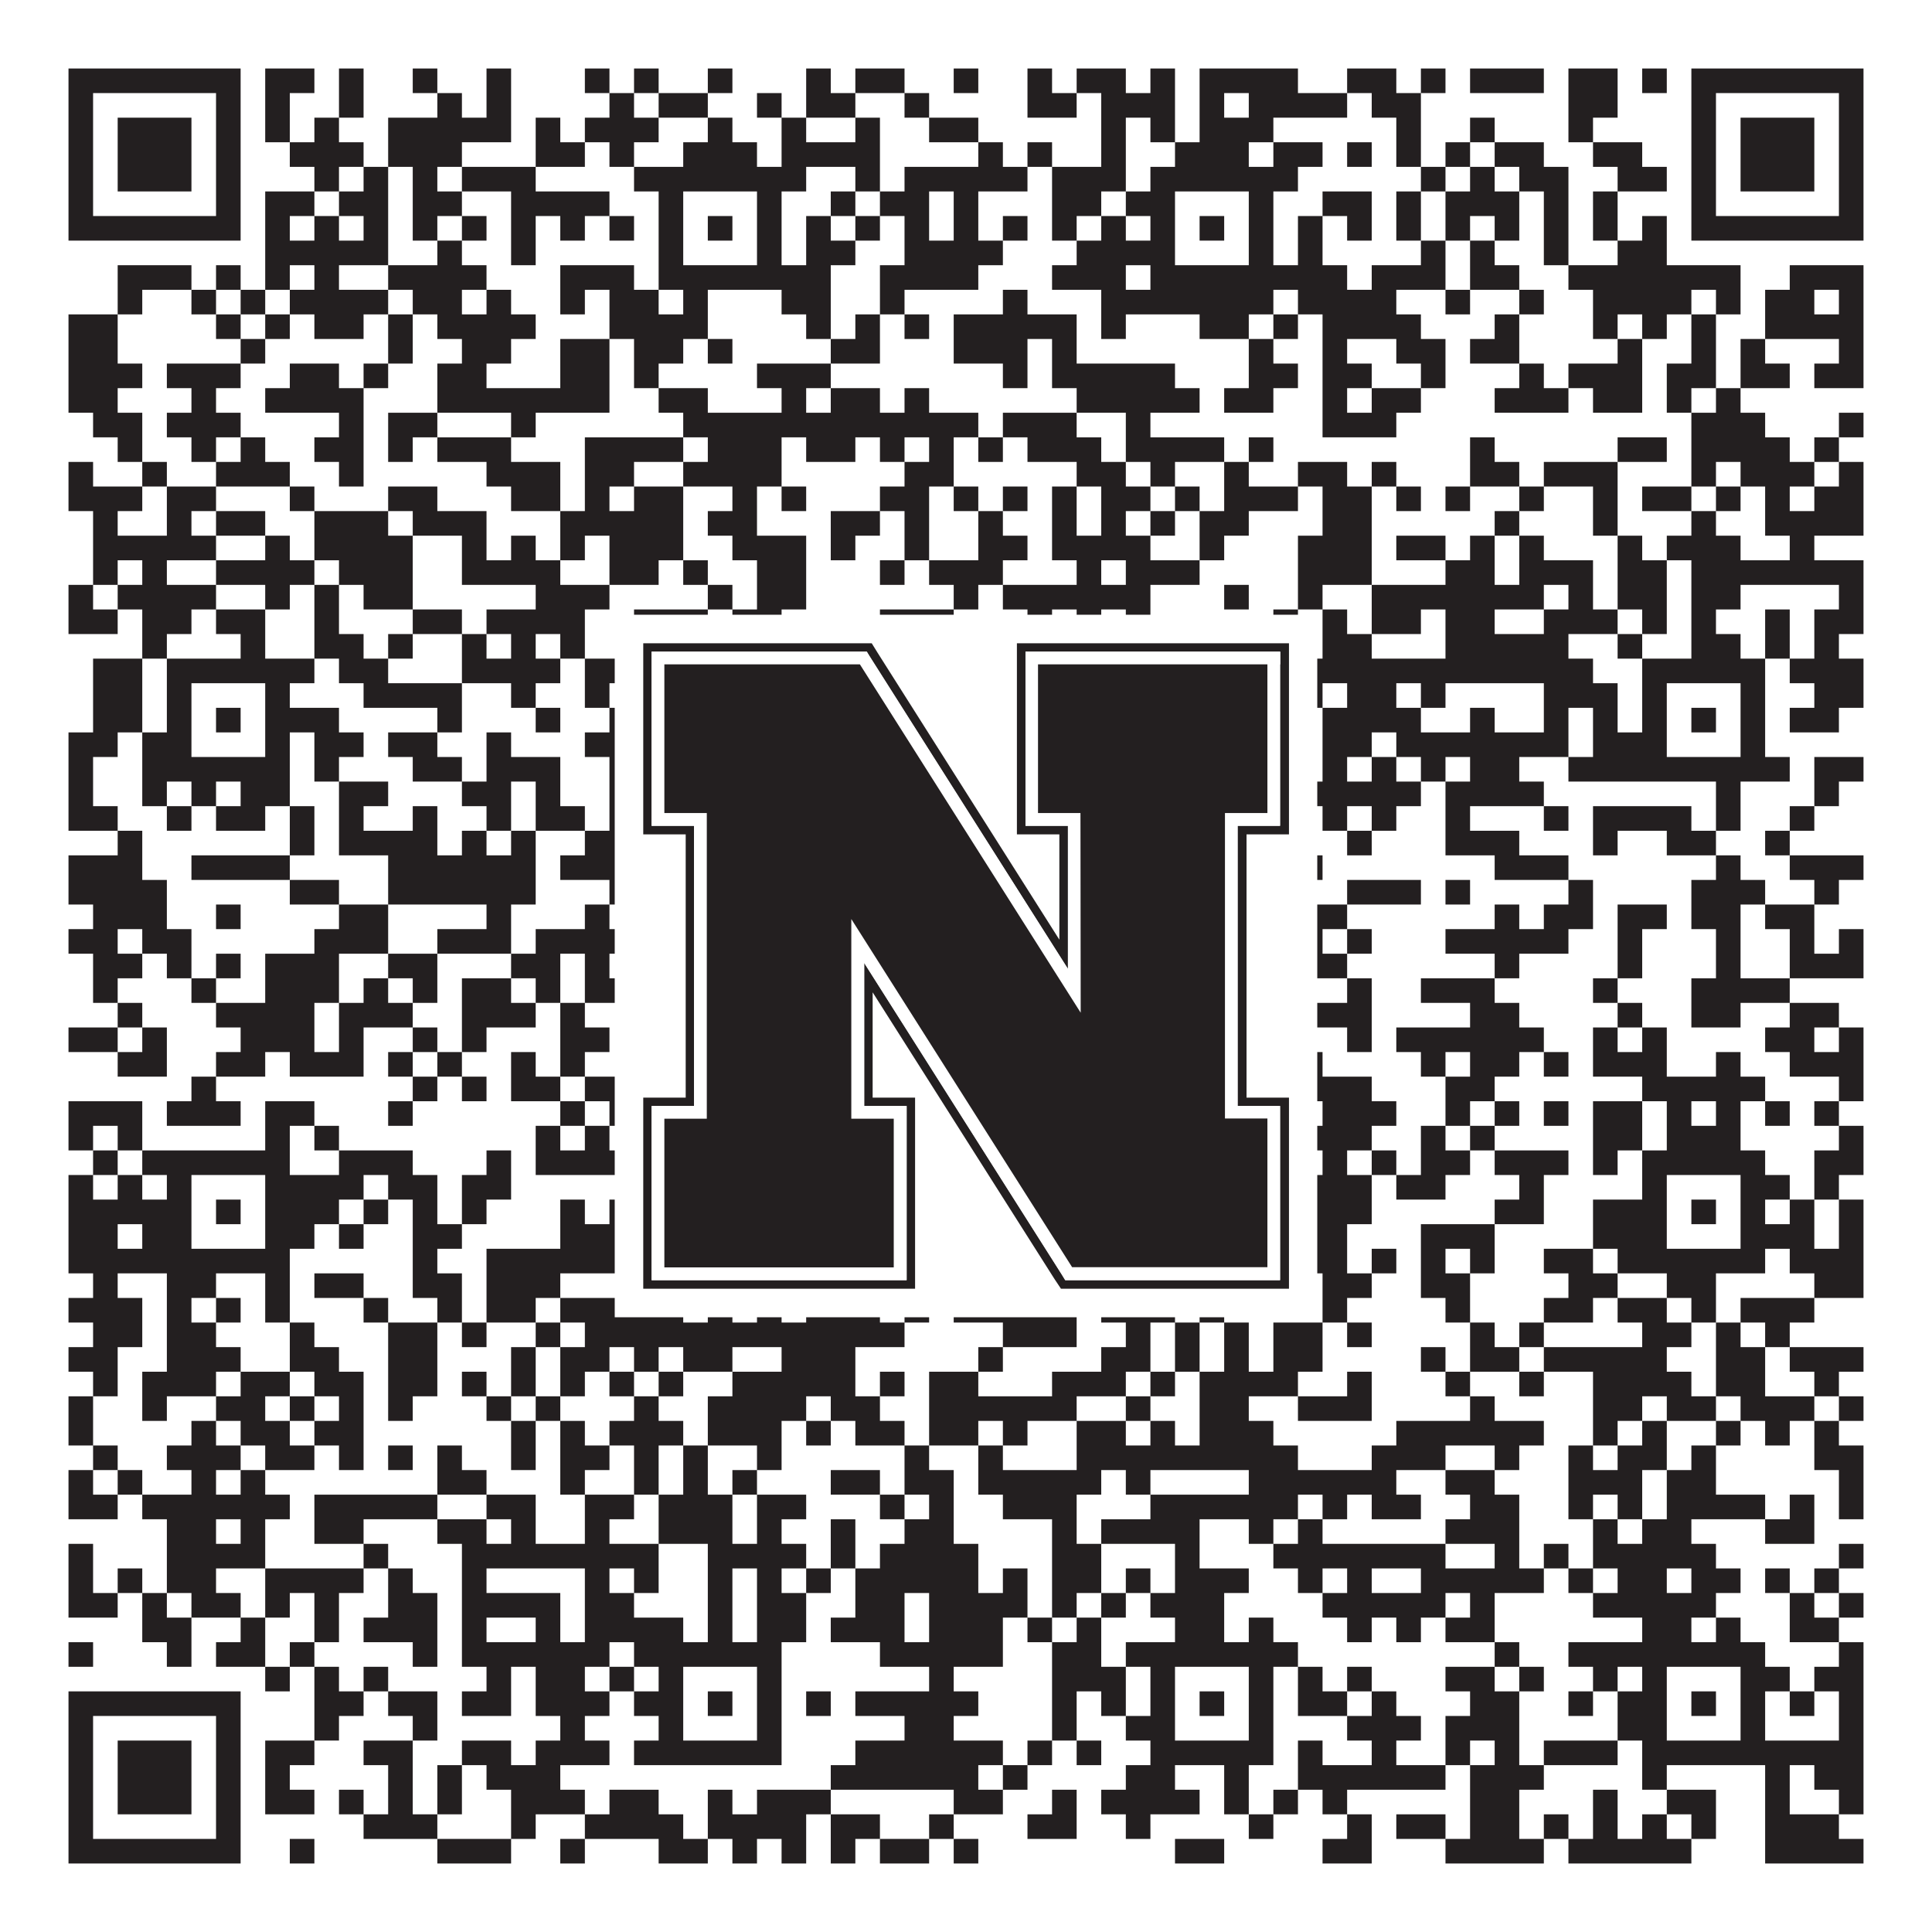 <?xml version="1.0"?>
<svg xmlns="http://www.w3.org/2000/svg" xmlns:xlink="http://www.w3.org/1999/xlink" version="1.1" width="1100px" height="1100px" viewBox="0 0 1100 1100"><rect x="0" y="0" width="1100" height="1100" fill="#ffffff" fill-opacity="1"/><path fill="#231f20" fill-opacity="1" d="M39,39L137,39L137,53L39,53ZM151,39L179,39L179,53L151,53ZM193,39L207,39L207,53L193,53ZM235,39L249,39L249,53L235,53ZM277,39L291,39L291,53L277,53ZM333,39L347,39L347,53L333,53ZM361,39L375,39L375,53L361,53ZM403,39L417,39L417,53L403,53ZM459,39L473,39L473,53L459,53ZM487,39L515,39L515,53L487,53ZM543,39L557,39L557,53L543,53ZM585,39L599,39L599,53L585,53ZM613,39L641,39L641,53L613,53ZM655,39L669,39L669,53L655,53ZM683,39L739,39L739,53L683,53ZM767,39L795,39L795,53L767,53ZM809,39L823,39L823,53L809,53ZM837,39L879,39L879,53L837,53ZM893,39L921,39L921,53L893,53ZM935,39L949,39L949,53L935,53ZM963,39L1061,39L1061,53L963,53ZM39,53L53,53L53,67L39,67ZM123,53L137,53L137,67L123,67ZM151,53L165,53L165,67L151,67ZM193,53L207,53L207,67L193,67ZM249,53L263,53L263,67L249,67ZM277,53L291,53L291,67L277,67ZM347,53L361,53L361,67L347,67ZM375,53L403,53L403,67L375,67ZM431,53L445,53L445,67L431,67ZM459,53L487,53L487,67L459,67ZM515,53L529,53L529,67L515,67ZM585,53L613,53L613,67L585,67ZM627,53L669,53L669,67L627,67ZM683,53L697,53L697,67L683,67ZM711,53L767,53L767,67L711,67ZM781,53L809,53L809,67L781,67ZM893,53L921,53L921,67L893,67ZM963,53L977,53L977,67L963,67ZM1047,53L1061,53L1061,67L1047,67ZM39,67L53,67L53,81L39,81ZM67,67L109,67L109,81L67,81ZM123,67L137,67L137,81L123,81ZM151,67L165,67L165,81L151,81ZM179,67L193,67L193,81L179,81ZM221,67L291,67L291,81L221,81ZM305,67L319,67L319,81L305,81ZM333,67L375,67L375,81L333,81ZM403,67L417,67L417,81L403,81ZM445,67L459,67L459,81L445,81ZM487,67L501,67L501,81L487,81ZM529,67L557,67L557,81L529,81ZM627,67L641,67L641,81L627,81ZM655,67L669,67L669,81L655,81ZM683,67L725,67L725,81L683,81ZM795,67L809,67L809,81L795,81ZM837,67L851,67L851,81L837,81ZM893,67L907,67L907,81L893,81ZM963,67L977,67L977,81L963,81ZM991,67L1033,67L1033,81L991,81ZM1047,67L1061,67L1061,81L1047,81ZM39,81L53,81L53,95L39,95ZM67,81L109,81L109,95L67,95ZM123,81L137,81L137,95L123,95ZM165,81L207,81L207,95L165,95ZM221,81L263,81L263,95L221,95ZM305,81L333,81L333,95L305,95ZM347,81L361,81L361,95L347,95ZM389,81L431,81L431,95L389,95ZM445,81L501,81L501,95L445,95ZM557,81L571,81L571,95L557,95ZM585,81L599,81L599,95L585,95ZM627,81L641,81L641,95L627,95ZM669,81L711,81L711,95L669,95ZM725,81L753,81L753,95L725,95ZM767,81L781,81L781,95L767,95ZM795,81L809,81L809,95L795,95ZM823,81L837,81L837,95L823,95ZM851,81L879,81L879,95L851,95ZM907,81L935,81L935,95L907,95ZM963,81L977,81L977,95L963,95ZM991,81L1033,81L1033,95L991,95ZM1047,81L1061,81L1061,95L1047,95ZM39,95L53,95L53,109L39,109ZM67,95L109,95L109,109L67,109ZM123,95L137,95L137,109L123,109ZM179,95L193,95L193,109L179,109ZM207,95L221,95L221,109L207,109ZM235,95L249,95L249,109L235,109ZM263,95L305,95L305,109L263,109ZM361,95L459,95L459,109L361,109ZM487,95L501,95L501,109L487,109ZM515,95L585,95L585,109L515,109ZM599,95L641,95L641,109L599,109ZM655,95L739,95L739,109L655,109ZM809,95L823,95L823,109L809,109ZM837,95L851,95L851,109L837,109ZM865,95L893,95L893,109L865,109ZM921,95L949,95L949,109L921,109ZM963,95L977,95L977,109L963,109ZM991,95L1033,95L1033,109L991,109ZM1047,95L1061,95L1061,109L1047,109ZM39,109L53,109L53,123L39,123ZM123,109L137,109L137,123L123,123ZM151,109L179,109L179,123L151,123ZM193,109L221,109L221,123L193,123ZM235,109L263,109L263,123L235,123ZM291,109L347,109L347,123L291,123ZM375,109L389,109L389,123L375,123ZM431,109L445,109L445,123L431,123ZM473,109L487,109L487,123L473,123ZM501,109L529,109L529,123L501,123ZM543,109L557,109L557,123L543,123ZM599,109L627,109L627,123L599,123ZM641,109L669,109L669,123L641,123ZM711,109L725,109L725,123L711,123ZM753,109L781,109L781,123L753,123ZM795,109L809,109L809,123L795,123ZM823,109L865,109L865,123L823,123ZM879,109L893,109L893,123L879,123ZM907,109L921,109L921,123L907,123ZM963,109L977,109L977,123L963,123ZM1047,109L1061,109L1061,123L1047,123ZM39,123L137,123L137,137L39,137ZM151,123L165,123L165,137L151,137ZM179,123L193,123L193,137L179,137ZM207,123L221,123L221,137L207,137ZM235,123L249,123L249,137L235,137ZM263,123L277,123L277,137L263,137ZM291,123L305,123L305,137L291,137ZM319,123L333,123L333,137L319,137ZM347,123L361,123L361,137L347,137ZM375,123L389,123L389,137L375,137ZM403,123L417,123L417,137L403,137ZM431,123L445,123L445,137L431,137ZM459,123L473,123L473,137L459,137ZM487,123L501,123L501,137L487,137ZM515,123L529,123L529,137L515,137ZM543,123L557,123L557,137L543,137ZM571,123L585,123L585,137L571,137ZM599,123L613,123L613,137L599,137ZM627,123L641,123L641,137L627,137ZM655,123L669,123L669,137L655,137ZM683,123L697,123L697,137L683,137ZM711,123L725,123L725,137L711,137ZM739,123L753,123L753,137L739,137ZM767,123L781,123L781,137L767,137ZM795,123L809,123L809,137L795,137ZM823,123L837,123L837,137L823,137ZM851,123L865,123L865,137L851,137ZM879,123L893,123L893,137L879,137ZM907,123L921,123L921,137L907,137ZM935,123L949,123L949,137L935,137ZM963,123L1061,123L1061,137L963,137ZM151,137L221,137L221,151L151,151ZM249,137L263,137L263,151L249,151ZM291,137L305,137L305,151L291,151ZM375,137L389,137L389,151L375,151ZM431,137L445,137L445,151L431,151ZM459,137L487,137L487,151L459,151ZM515,137L571,137L571,151L515,151ZM613,137L669,137L669,151L613,151ZM711,137L725,137L725,151L711,151ZM739,137L753,137L753,151L739,151ZM809,137L823,137L823,151L809,151ZM837,137L851,137L851,151L837,151ZM879,137L893,137L893,151L879,151ZM921,137L949,137L949,151L921,151ZM67,151L109,151L109,165L67,165ZM123,151L137,151L137,165L123,165ZM151,151L165,151L165,165L151,165ZM179,151L193,151L193,165L179,165ZM221,151L277,151L277,165L221,165ZM319,151L361,151L361,165L319,165ZM375,151L473,151L473,165L375,165ZM501,151L557,151L557,165L501,165ZM599,151L641,151L641,165L599,165ZM655,151L767,151L767,165L655,165ZM781,151L823,151L823,165L781,165ZM837,151L865,151L865,165L837,165ZM893,151L991,151L991,165L893,165ZM1019,151L1061,151L1061,165L1019,165ZM67,165L81,165L81,179L67,179ZM109,165L123,165L123,179L109,179ZM137,165L151,165L151,179L137,179ZM165,165L221,165L221,179L165,179ZM235,165L263,165L263,179L235,179ZM277,165L291,165L291,179L277,179ZM319,165L333,165L333,179L319,179ZM347,165L375,165L375,179L347,179ZM389,165L403,165L403,179L389,179ZM445,165L473,165L473,179L445,179ZM501,165L515,165L515,179L501,179ZM571,165L585,165L585,179L571,179ZM627,165L725,165L725,179L627,179ZM739,165L795,165L795,179L739,179ZM823,165L837,165L837,179L823,179ZM865,165L879,165L879,179L865,179ZM907,165L963,165L963,179L907,179ZM977,165L991,165L991,179L977,179ZM1005,165L1033,165L1033,179L1005,179ZM1047,165L1061,165L1061,179L1047,179ZM39,179L67,179L67,193L39,193ZM123,179L137,179L137,193L123,193ZM151,179L165,179L165,193L151,193ZM179,179L207,179L207,193L179,193ZM221,179L235,179L235,193L221,193ZM249,179L305,179L305,193L249,193ZM347,179L403,179L403,193L347,193ZM459,179L473,179L473,193L459,193ZM487,179L501,179L501,193L487,193ZM515,179L529,179L529,193L515,193ZM543,179L613,179L613,193L543,193ZM627,179L641,179L641,193L627,193ZM683,179L711,179L711,193L683,193ZM725,179L739,179L739,193L725,193ZM753,179L809,179L809,193L753,193ZM851,179L865,179L865,193L851,193ZM907,179L921,179L921,193L907,193ZM935,179L949,179L949,193L935,193ZM963,179L977,179L977,193L963,193ZM1005,179L1061,179L1061,193L1005,193ZM39,193L67,193L67,207L39,207ZM137,193L151,193L151,207L137,207ZM221,193L235,193L235,207L221,207ZM263,193L291,193L291,207L263,207ZM319,193L347,193L347,207L319,207ZM361,193L389,193L389,207L361,207ZM403,193L417,193L417,207L403,207ZM473,193L501,193L501,207L473,207ZM543,193L585,193L585,207L543,207ZM599,193L613,193L613,207L599,207ZM711,193L725,193L725,207L711,207ZM753,193L767,193L767,207L753,207ZM795,193L823,193L823,207L795,207ZM837,193L865,193L865,207L837,207ZM921,193L935,193L935,207L921,207ZM963,193L977,193L977,207L963,207ZM991,193L1005,193L1005,207L991,207ZM1047,193L1061,193L1061,207L1047,207ZM39,207L81,207L81,221L39,221ZM95,207L137,207L137,221L95,221ZM165,207L193,207L193,221L165,221ZM207,207L221,207L221,221L207,221ZM249,207L277,207L277,221L249,221ZM319,207L347,207L347,221L319,221ZM361,207L375,207L375,221L361,221ZM431,207L473,207L473,221L431,221ZM571,207L585,207L585,221L571,221ZM599,207L669,207L669,221L599,221ZM711,207L739,207L739,221L711,221ZM753,207L781,207L781,221L753,221ZM809,207L823,207L823,221L809,221ZM865,207L879,207L879,221L865,221ZM893,207L935,207L935,221L893,221ZM949,207L977,207L977,221L949,221ZM991,207L1019,207L1019,221L991,221ZM1033,207L1061,207L1061,221L1033,221ZM39,221L67,221L67,235L39,235ZM109,221L123,221L123,235L109,235ZM151,221L207,221L207,235L151,235ZM249,221L347,221L347,235L249,235ZM375,221L403,221L403,235L375,235ZM445,221L459,221L459,235L445,235ZM473,221L501,221L501,235L473,235ZM515,221L529,221L529,235L515,235ZM613,221L683,221L683,235L613,235ZM697,221L725,221L725,235L697,235ZM753,221L767,221L767,235L753,235ZM781,221L809,221L809,235L781,235ZM851,221L893,221L893,235L851,235ZM907,221L935,221L935,235L907,235ZM949,221L963,221L963,235L949,235ZM977,221L991,221L991,235L977,235ZM53,235L81,235L81,249L53,249ZM95,235L137,235L137,249L95,249ZM193,235L207,235L207,249L193,249ZM221,235L249,235L249,249L221,249ZM291,235L305,235L305,249L291,249ZM389,235L557,235L557,249L389,249ZM571,235L613,235L613,249L571,249ZM641,235L655,235L655,249L641,249ZM753,235L795,235L795,249L753,249ZM963,235L1005,235L1005,249L963,249ZM1047,235L1061,235L1061,249L1047,249ZM67,249L81,249L81,263L67,263ZM109,249L123,249L123,263L109,263ZM137,249L151,249L151,263L137,263ZM179,249L207,249L207,263L179,263ZM221,249L235,249L235,263L221,263ZM249,249L291,249L291,263L249,263ZM333,249L389,249L389,263L333,263ZM403,249L445,249L445,263L403,263ZM459,249L487,249L487,263L459,263ZM501,249L515,249L515,263L501,263ZM529,249L543,249L543,263L529,263ZM557,249L571,249L571,263L557,263ZM585,249L627,249L627,263L585,263ZM641,249L697,249L697,263L641,263ZM711,249L725,249L725,263L711,263ZM837,249L851,249L851,263L837,263ZM921,249L949,249L949,263L921,263ZM963,249L1019,249L1019,263L963,263ZM1033,249L1047,249L1047,263L1033,263ZM39,263L53,263L53,277L39,277ZM81,263L95,263L95,277L81,277ZM123,263L165,263L165,277L123,277ZM193,263L207,263L207,277L193,277ZM277,263L319,263L319,277L277,277ZM333,263L361,263L361,277L333,277ZM389,263L445,263L445,277L389,277ZM515,263L543,263L543,277L515,277ZM613,263L641,263L641,277L613,277ZM655,263L669,263L669,277L655,277ZM697,263L711,263L711,277L697,277ZM739,263L767,263L767,277L739,277ZM781,263L795,263L795,277L781,277ZM837,263L865,263L865,277L837,277ZM879,263L921,263L921,277L879,277ZM963,263L977,263L977,277L963,277ZM991,263L1033,263L1033,277L991,277ZM1047,263L1061,263L1061,277L1047,277ZM39,277L81,277L81,291L39,291ZM95,277L123,277L123,291L95,291ZM165,277L179,277L179,291L165,291ZM221,277L249,277L249,291L221,291ZM291,277L319,277L319,291L291,291ZM333,277L347,277L347,291L333,291ZM361,277L389,277L389,291L361,291ZM417,277L431,277L431,291L417,291ZM445,277L459,277L459,291L445,291ZM501,277L529,277L529,291L501,291ZM543,277L557,277L557,291L543,291ZM571,277L585,277L585,291L571,291ZM599,277L613,277L613,291L599,291ZM627,277L655,277L655,291L627,291ZM669,277L683,277L683,291L669,291ZM697,277L739,277L739,291L697,291ZM753,277L781,277L781,291L753,291ZM795,277L809,277L809,291L795,291ZM823,277L837,277L837,291L823,291ZM865,277L879,277L879,291L865,291ZM907,277L921,277L921,291L907,291ZM935,277L963,277L963,291L935,291ZM977,277L991,277L991,291L977,291ZM1005,277L1019,277L1019,291L1005,291ZM1033,277L1061,277L1061,291L1033,291ZM53,291L67,291L67,305L53,305ZM95,291L109,291L109,305L95,305ZM123,291L151,291L151,305L123,305ZM179,291L221,291L221,305L179,305ZM235,291L277,291L277,305L235,305ZM319,291L389,291L389,305L319,305ZM403,291L431,291L431,305L403,305ZM473,291L501,291L501,305L473,305ZM515,291L529,291L529,305L515,305ZM557,291L571,291L571,305L557,305ZM599,291L613,291L613,305L599,305ZM627,291L641,291L641,305L627,305ZM655,291L669,291L669,305L655,305ZM683,291L711,291L711,305L683,305ZM753,291L781,291L781,305L753,305ZM851,291L865,291L865,305L851,305ZM907,291L921,291L921,305L907,305ZM963,291L977,291L977,305L963,305ZM1005,291L1061,291L1061,305L1005,305ZM53,305L123,305L123,319L53,319ZM151,305L165,305L165,319L151,319ZM179,305L235,305L235,319L179,319ZM263,305L277,305L277,319L263,319ZM291,305L305,305L305,319L291,319ZM319,305L333,305L333,319L319,319ZM347,305L389,305L389,319L347,319ZM417,305L459,305L459,319L417,319ZM473,305L487,305L487,319L473,319ZM515,305L529,305L529,319L515,319ZM557,305L585,305L585,319L557,319ZM599,305L655,305L655,319L599,319ZM683,305L697,305L697,319L683,319ZM739,305L781,305L781,319L739,319ZM795,305L823,305L823,319L795,319ZM837,305L851,305L851,319L837,319ZM865,305L879,305L879,319L865,319ZM921,305L935,305L935,319L921,319ZM949,305L991,305L991,319L949,319ZM1019,305L1033,305L1033,319L1019,319ZM53,319L67,319L67,333L53,333ZM81,319L95,319L95,333L81,333ZM123,319L179,319L179,333L123,333ZM193,319L235,319L235,333L193,333ZM263,319L319,319L319,333L263,333ZM347,319L375,319L375,333L347,333ZM389,319L403,319L403,333L389,333ZM431,319L459,319L459,333L431,333ZM501,319L515,319L515,333L501,333ZM529,319L571,319L571,333L529,333ZM613,319L627,319L627,333L613,333ZM641,319L683,319L683,333L641,333ZM739,319L781,319L781,333L739,333ZM823,319L851,319L851,333L823,333ZM865,319L907,319L907,333L865,333ZM921,319L949,319L949,333L921,333ZM963,319L1061,319L1061,333L963,333ZM39,333L53,333L53,347L39,347ZM67,333L123,333L123,347L67,347ZM151,333L165,333L165,347L151,347ZM179,333L193,333L193,347L179,347ZM207,333L235,333L235,347L207,347ZM305,333L347,333L347,347L305,347ZM403,333L417,333L417,347L403,347ZM431,333L459,333L459,347L431,347ZM543,333L557,333L557,347L543,347ZM571,333L655,333L655,347L571,347ZM697,333L711,333L711,347L697,347ZM739,333L753,333L753,347L739,347ZM781,333L879,333L879,347L781,347ZM893,333L907,333L907,347L893,347ZM921,333L949,333L949,347L921,347ZM963,333L991,333L991,347L963,347ZM1047,333L1061,333L1061,347L1047,347ZM39,347L67,347L67,361L39,361ZM81,347L109,347L109,361L81,361ZM123,347L151,347L151,361L123,361ZM179,347L193,347L193,361L179,361ZM235,347L263,347L263,361L235,361ZM277,347L333,347L333,361L277,361ZM361,347L403,347L403,361L361,361ZM417,347L445,347L445,361L417,361ZM501,347L543,347L543,361L501,361ZM585,347L599,347L599,361L585,361ZM613,347L627,347L627,361L613,361ZM641,347L655,347L655,361L641,361ZM725,347L739,347L739,361L725,361ZM753,347L767,347L767,361L753,361ZM781,347L809,347L809,361L781,361ZM823,347L851,347L851,361L823,361ZM879,347L921,347L921,361L879,361ZM935,347L949,347L949,361L935,361ZM963,347L977,347L977,361L963,361ZM1005,347L1019,347L1019,361L1005,361ZM1033,347L1061,347L1061,361L1033,361ZM81,361L95,361L95,375L81,375ZM137,361L151,361L151,375L137,375ZM179,361L207,361L207,375L179,375ZM221,361L235,361L235,375L221,375ZM263,361L277,361L277,375L263,375ZM291,361L305,361L305,375L291,375ZM319,361L333,361L333,375L319,375ZM361,361L445,361L445,375L361,375ZM501,361L543,361L543,375L501,375ZM557,361L571,361L571,375L557,375ZM655,361L683,361L683,375L655,375ZM753,361L781,361L781,375L753,375ZM823,361L893,361L893,375L823,375ZM921,361L935,361L935,375L921,375ZM963,361L991,361L991,375L963,375ZM1005,361L1019,361L1019,375L1005,375ZM1033,361L1047,361L1047,375L1033,375ZM53,375L81,375L81,389L53,389ZM95,375L179,375L179,389L95,389ZM193,375L221,375L221,389L193,389ZM263,375L319,375L319,389L263,389ZM333,375L361,375L361,389L333,389ZM375,375L445,375L445,389L375,389ZM473,375L515,375L515,389L473,389ZM557,375L585,375L585,389L557,389ZM599,375L613,375L613,389L599,389ZM655,375L725,375L725,389L655,389ZM739,375L907,375L907,389L739,389ZM935,375L1005,375L1005,389L935,389ZM1019,375L1061,375L1061,389L1019,389ZM53,389L81,389L81,403L53,403ZM95,389L109,389L109,403L95,403ZM151,389L165,389L165,403L151,403ZM207,389L263,389L263,403L207,403ZM291,389L305,389L305,403L291,403ZM333,389L347,389L347,403L333,403ZM375,389L389,389L389,403L375,403ZM431,389L459,389L459,403L431,403ZM515,389L529,389L529,403L515,403ZM557,389L571,389L571,403L557,403ZM585,389L599,389L599,403L585,403ZM613,389L669,389L669,403L613,403ZM711,389L725,389L725,403L711,403ZM739,389L753,389L753,403L739,403ZM767,389L795,389L795,403L767,403ZM809,389L823,389L823,403L809,403ZM879,389L921,389L921,403L879,403ZM935,389L949,389L949,403L935,403ZM991,389L1005,389L1005,403L991,403ZM1033,389L1061,389L1061,403L1033,403ZM53,403L81,403L81,417L53,417ZM95,403L109,403L109,417L95,417ZM123,403L137,403L137,417L123,417ZM151,403L193,403L193,417L151,417ZM249,403L263,403L263,417L249,417ZM305,403L319,403L319,417L305,417ZM347,403L361,403L361,417L347,417ZM375,403L389,403L389,417L375,417ZM403,403L417,403L417,417L403,417ZM431,403L473,403L473,417L431,417ZM487,403L515,403L515,417L487,417ZM529,403L557,403L557,417L529,417ZM641,403L669,403L669,417L641,417ZM683,403L697,403L697,417L683,417ZM711,403L739,403L739,417L711,417ZM753,403L809,403L809,417L753,417ZM837,403L851,403L851,417L837,417ZM879,403L893,403L893,417L879,417ZM907,403L921,403L921,417L907,417ZM935,403L949,403L949,417L935,417ZM963,403L977,403L977,417L963,417ZM991,403L1005,403L1005,417L991,417ZM1019,403L1047,403L1047,417L1019,417ZM39,417L67,417L67,431L39,431ZM81,417L109,417L109,431L81,431ZM151,417L165,417L165,431L151,431ZM179,417L207,417L207,431L179,431ZM221,417L249,417L249,431L221,431ZM277,417L291,417L291,431L277,431ZM333,417L389,417L389,431L333,431ZM431,417L459,417L459,431L431,431ZM473,417L487,417L487,431L473,431ZM515,417L529,417L529,431L515,431ZM571,417L585,417L585,431L571,431ZM599,417L641,417L641,431L599,431ZM655,417L669,417L669,431L655,431ZM711,417L725,417L725,431L711,431ZM753,417L781,417L781,431L753,431ZM795,417L893,417L893,431L795,431ZM907,417L949,417L949,431L907,431ZM991,417L1005,417L1005,431L991,431ZM39,431L53,431L53,445L39,445ZM81,431L165,431L165,445L81,445ZM179,431L193,431L193,445L179,445ZM235,431L263,431L263,445L235,445ZM277,431L319,431L319,445L277,445ZM347,431L459,431L459,445L347,445ZM487,431L501,431L501,445L487,445ZM557,431L571,431L571,445L557,445ZM599,431L641,431L641,445L599,445ZM655,431L739,431L739,445L655,445ZM753,431L767,431L767,445L753,445ZM781,431L795,431L795,445L781,445ZM809,431L823,431L823,445L809,445ZM837,431L865,431L865,445L837,445ZM893,431L1019,431L1019,445L893,445ZM1033,431L1061,431L1061,445L1033,445ZM39,445L53,445L53,459L39,459ZM81,445L95,445L95,459L81,459ZM109,445L123,445L123,459L109,459ZM137,445L165,445L165,459L137,459ZM193,445L221,445L221,459L193,459ZM263,445L291,445L291,459L263,459ZM305,445L319,445L319,459L305,459ZM347,445L417,445L417,459L347,459ZM431,445L445,445L445,459L431,459ZM459,445L473,445L473,459L459,459ZM501,445L585,445L585,459L501,459ZM655,445L683,445L683,459L655,459ZM697,445L809,445L809,459L697,459ZM823,445L879,445L879,459L823,459ZM977,445L991,445L991,459L977,459ZM1033,445L1047,445L1047,459L1033,459ZM39,459L67,459L67,473L39,473ZM95,459L109,459L109,473L95,473ZM123,459L151,459L151,473L123,473ZM165,459L179,459L179,473L165,473ZM193,459L207,459L207,473L193,473ZM235,459L249,459L249,473L235,473ZM277,459L291,459L291,473L277,473ZM305,459L333,459L333,473L305,473ZM347,459L375,459L375,473L347,473ZM389,459L403,459L403,473L389,473ZM417,459L431,459L431,473L417,473ZM473,459L515,459L515,473L473,473ZM529,459L557,459L557,473L529,473ZM599,459L641,459L641,473L599,473ZM655,459L711,459L711,473L655,473ZM725,459L739,459L739,473L725,473ZM753,459L767,459L767,473L753,473ZM781,459L795,459L795,473L781,473ZM823,459L837,459L837,473L823,473ZM879,459L893,459L893,473L879,473ZM907,459L963,459L963,473L907,473ZM977,459L991,459L991,473L977,473ZM1019,459L1033,459L1033,473L1019,473ZM67,473L81,473L81,487L67,487ZM165,473L179,473L179,487L165,487ZM193,473L249,473L249,487L193,487ZM263,473L277,473L277,487L263,487ZM291,473L305,473L305,487L291,487ZM333,473L361,473L361,487L333,487ZM375,473L389,473L389,487L375,487ZM403,473L417,473L417,487L403,487ZM445,473L473,473L473,487L445,487ZM501,473L515,473L515,487L501,487ZM543,473L557,473L557,487L543,487ZM585,473L599,473L599,487L585,487ZM669,473L683,473L683,487L669,487ZM697,473L711,473L711,487L697,487ZM767,473L781,473L781,487L767,487ZM823,473L865,473L865,487L823,487ZM907,473L921,473L921,487L907,487ZM949,473L977,473L977,487L949,487ZM1005,473L1019,473L1019,487L1005,487ZM39,487L81,487L81,501L39,501ZM109,487L165,487L165,501L109,501ZM221,487L305,487L305,501L221,501ZM319,487L361,487L361,501L319,501ZM375,487L431,487L431,501L375,501ZM459,487L501,487L501,501L459,501ZM515,487L529,487L529,501L515,501ZM543,487L585,487L585,501L543,501ZM599,487L627,487L627,501L599,501ZM697,487L753,487L753,501L697,501ZM851,487L893,487L893,501L851,501ZM977,487L991,487L991,501L977,501ZM1019,487L1061,487L1061,501L1019,501ZM39,501L95,501L95,515L39,515ZM165,501L193,501L193,515L165,515ZM221,501L305,501L305,515L221,515ZM347,501L375,501L375,515L347,515ZM389,501L403,501L403,515L389,515ZM417,501L445,501L445,515L417,515ZM459,501L543,501L543,515L459,515ZM557,501L571,501L571,515L557,515ZM585,501L599,501L599,515L585,515ZM641,501L655,501L655,515L641,515ZM683,501L711,501L711,515L683,515ZM725,501L739,501L739,515L725,515ZM767,501L809,501L809,515L767,515ZM823,501L837,501L837,515L823,515ZM893,501L907,501L907,515L893,515ZM963,501L1005,501L1005,515L963,515ZM1033,501L1047,501L1047,515L1033,515ZM53,515L95,515L95,529L53,529ZM123,515L137,515L137,529L123,529ZM193,515L221,515L221,529L193,529ZM277,515L291,515L291,529L277,529ZM333,515L347,515L347,529L333,529ZM375,515L403,515L403,529L375,529ZM417,515L445,515L445,529L417,529ZM459,515L487,515L487,529L459,529ZM501,515L515,515L515,529L501,529ZM529,515L557,515L557,529L529,529ZM585,515L599,515L599,529L585,529ZM683,515L697,515L697,529L683,529ZM725,515L767,515L767,529L725,529ZM851,515L865,515L865,529L851,529ZM879,515L907,515L907,529L879,529ZM921,515L949,515L949,529L921,529ZM963,515L991,515L991,529L963,529ZM1005,515L1033,515L1033,529L1005,529ZM39,529L67,529L67,543L39,543ZM81,529L109,529L109,543L81,543ZM179,529L221,529L221,543L179,543ZM249,529L291,529L291,543L249,543ZM305,529L361,529L361,543L305,543ZM389,529L431,529L431,543L389,543ZM459,529L473,529L473,543L459,543ZM515,529L543,529L543,543L515,543ZM571,529L585,529L585,543L571,543ZM599,529L613,529L613,543L599,543ZM711,529L725,529L725,543L711,543ZM739,529L753,529L753,543L739,543ZM767,529L781,529L781,543L767,543ZM823,529L893,529L893,543L823,543ZM921,529L935,529L935,543L921,543ZM977,529L991,529L991,543L977,543ZM1019,529L1033,529L1033,543L1019,543ZM1047,529L1061,529L1061,543L1047,543ZM53,543L81,543L81,557L53,557ZM95,543L109,543L109,557L95,557ZM123,543L137,543L137,557L123,557ZM151,543L193,543L193,557L151,557ZM221,543L249,543L249,557L221,557ZM291,543L319,543L319,557L291,557ZM333,543L347,543L347,557L333,557ZM389,543L403,543L403,557L389,557ZM417,543L445,543L445,557L417,557ZM515,543L585,543L585,557L515,557ZM711,543L725,543L725,557L711,557ZM739,543L767,543L767,557L739,557ZM851,543L865,543L865,557L851,557ZM921,543L935,543L935,557L921,557ZM977,543L991,543L991,557L977,557ZM1019,543L1061,543L1061,557L1019,557ZM53,557L67,557L67,571L53,571ZM109,557L123,557L123,571L109,571ZM151,557L193,557L193,571L151,571ZM207,557L221,557L221,571L207,571ZM235,557L249,557L249,571L235,571ZM263,557L291,557L291,571L263,571ZM305,557L319,557L319,571L305,571ZM333,557L361,557L361,571L333,571ZM389,557L417,557L417,571L389,571ZM431,557L445,557L445,571L431,571ZM487,557L557,557L557,571L487,571ZM571,557L599,557L599,571L571,571ZM641,557L655,557L655,571L641,571ZM669,557L711,557L711,571L669,571ZM725,557L739,557L739,571L725,571ZM767,557L781,557L781,571L767,571ZM809,557L851,557L851,571L809,571ZM907,557L921,557L921,571L907,571ZM963,557L1019,557L1019,571L963,571ZM67,571L81,571L81,585L67,585ZM123,571L179,571L179,585L123,585ZM193,571L235,571L235,585L193,585ZM263,571L305,571L305,585L263,585ZM319,571L333,571L333,585L319,585ZM361,571L389,571L389,585L361,585ZM445,571L459,571L459,585L445,585ZM487,571L501,571L501,585L487,585ZM515,571L543,571L543,585L515,585ZM557,571L571,571L571,585L557,585ZM585,571L599,571L599,585L585,585ZM613,571L627,571L627,585L613,585ZM655,571L697,571L697,585L655,585ZM711,571L725,571L725,585L711,585ZM739,571L781,571L781,585L739,585ZM837,571L865,571L865,585L837,585ZM921,571L935,571L935,585L921,585ZM963,571L991,571L991,585L963,585ZM1019,571L1047,571L1047,585L1019,585ZM39,585L67,585L67,599L39,599ZM81,585L95,585L95,599L81,599ZM137,585L179,585L179,599L137,599ZM193,585L207,585L207,599L193,599ZM235,585L249,585L249,599L235,599ZM263,585L277,585L277,599L263,599ZM319,585L347,585L347,599L319,599ZM361,585L375,585L375,599L361,599ZM403,585L417,585L417,599L403,599ZM459,585L473,585L473,599L459,599ZM501,585L515,585L515,599L501,599ZM557,585L613,585L613,599L557,599ZM627,585L655,585L655,599L627,599ZM683,585L697,585L697,599L683,599ZM711,585L725,585L725,599L711,599ZM767,585L781,585L781,599L767,599ZM795,585L879,585L879,599L795,599ZM907,585L921,585L921,599L907,599ZM935,585L949,585L949,599L935,599ZM1005,585L1033,585L1033,599L1005,599ZM1047,585L1061,585L1061,599L1047,599ZM67,599L95,599L95,613L67,613ZM123,599L151,599L151,613L123,613ZM165,599L207,599L207,613L165,613ZM221,599L235,599L235,613L221,613ZM249,599L263,599L263,613L249,613ZM291,599L305,599L305,613L291,613ZM319,599L333,599L333,613L319,613ZM445,599L473,599L473,613L445,613ZM487,599L543,599L543,613L487,613ZM571,599L585,599L585,613L571,613ZM599,599L641,599L641,613L599,613ZM655,599L683,599L683,613L655,613ZM697,599L753,599L753,613L697,613ZM809,599L823,599L823,613L809,613ZM837,599L865,599L865,613L837,613ZM879,599L893,599L893,613L879,613ZM907,599L949,599L949,613L907,613ZM977,599L991,599L991,613L977,613ZM1019,599L1061,599L1061,613L1019,613ZM109,613L123,613L123,627L109,627ZM235,613L249,613L249,627L235,627ZM263,613L277,613L277,627L263,627ZM291,613L319,613L319,627L291,627ZM333,613L375,613L375,627L333,627ZM431,613L445,613L445,627L431,627ZM473,613L501,613L501,627L473,627ZM515,613L529,613L529,627L515,627ZM543,613L585,613L585,627L543,627ZM613,613L641,613L641,627L613,627ZM655,613L683,613L683,627L655,627ZM697,613L781,613L781,627L697,627ZM823,613L851,613L851,627L823,627ZM935,613L1005,613L1005,627L935,627ZM1047,613L1061,613L1061,627L1047,627ZM39,627L81,627L81,641L39,641ZM95,627L137,627L137,641L95,641ZM151,627L179,627L179,641L151,641ZM221,627L235,627L235,641L221,641ZM319,627L333,627L333,641L319,641ZM347,627L361,627L361,641L347,641ZM403,627L445,627L445,641L403,641ZM459,627L501,627L501,641L459,641ZM529,627L557,627L557,641L529,641ZM599,627L613,627L613,641L599,641ZM627,627L655,627L655,641L627,641ZM697,627L711,627L711,641L697,641ZM753,627L795,627L795,641L753,641ZM823,627L837,627L837,641L823,641ZM851,627L865,627L865,641L851,641ZM879,627L893,627L893,641L879,641ZM907,627L935,627L935,641L907,641ZM949,627L963,627L963,641L949,641ZM977,627L991,627L991,641L977,641ZM1005,627L1019,627L1019,641L1005,641ZM1033,627L1047,627L1047,641L1033,641ZM39,641L53,641L53,655L39,655ZM67,641L81,641L81,655L67,655ZM151,641L165,641L165,655L151,655ZM179,641L193,641L193,655L179,655ZM305,641L319,641L319,655L305,655ZM333,641L347,641L347,655L333,655ZM445,641L501,641L501,655L445,655ZM515,641L529,641L529,655L515,655ZM557,641L571,641L571,655L557,655ZM599,641L613,641L613,655L599,655ZM641,641L697,641L697,655L641,655ZM739,641L781,641L781,655L739,655ZM809,641L823,641L823,655L809,655ZM837,641L851,641L851,655L837,655ZM907,641L935,641L935,655L907,655ZM949,641L991,641L991,655L949,655ZM1047,641L1061,641L1061,655L1047,655ZM53,655L67,655L67,669L53,669ZM81,655L165,655L165,669L81,669ZM193,655L235,655L235,669L193,669ZM277,655L291,655L291,669L277,669ZM305,655L361,655L361,669L305,669ZM375,655L459,655L459,669L375,669ZM473,655L529,655L529,669L473,669ZM557,655L571,655L571,669L557,669ZM585,655L613,655L613,669L585,669ZM627,655L739,655L739,669L627,669ZM753,655L767,655L767,669L753,669ZM781,655L795,655L795,669L781,669ZM809,655L837,655L837,669L809,669ZM851,655L893,655L893,669L851,669ZM907,655L921,655L921,669L907,669ZM935,655L1005,655L1005,669L935,669ZM1033,655L1061,655L1061,669L1033,669ZM39,669L53,669L53,683L39,683ZM67,669L81,669L81,683L67,683ZM95,669L109,669L109,683L95,683ZM151,669L207,669L207,683L151,683ZM221,669L249,669L249,683L221,683ZM263,669L291,669L291,683L263,683ZM361,669L389,669L389,683L361,683ZM431,669L445,669L445,683L431,683ZM473,669L501,669L501,683L473,683ZM557,669L585,669L585,683L557,683ZM599,669L641,669L641,683L599,683ZM655,669L669,669L669,683L655,683ZM711,669L725,669L725,683L711,683ZM739,669L781,669L781,683L739,683ZM795,669L823,669L823,683L795,683ZM865,669L879,669L879,683L865,683ZM935,669L949,669L949,683L935,683ZM991,669L1019,669L1019,683L991,683ZM1033,669L1047,669L1047,683L1033,683ZM39,683L109,683L109,697L39,697ZM123,683L137,683L137,697L123,697ZM151,683L193,683L193,697L151,697ZM207,683L221,683L221,697L207,697ZM235,683L249,683L249,697L235,697ZM263,683L277,683L277,697L263,697ZM319,683L333,683L333,697L319,697ZM347,683L389,683L389,697L347,697ZM403,683L417,683L417,697L403,697ZM431,683L445,683L445,697L431,697ZM459,683L501,683L501,697L459,697ZM515,683L571,683L571,697L515,697ZM585,683L627,683L627,697L585,697ZM641,683L669,683L669,697L641,697ZM683,683L697,683L697,697L683,697ZM711,683L725,683L725,697L711,697ZM739,683L781,683L781,697L739,697ZM851,683L879,683L879,697L851,697ZM907,683L949,683L949,697L907,697ZM963,683L977,683L977,697L963,697ZM991,683L1005,683L1005,697L991,697ZM1019,683L1033,683L1033,697L1019,697ZM1047,683L1061,683L1061,697L1047,697ZM39,697L67,697L67,711L39,711ZM81,697L109,697L109,711L81,711ZM151,697L179,697L179,711L151,711ZM193,697L207,697L207,711L193,711ZM235,697L263,697L263,711L235,711ZM319,697L389,697L389,711L319,711ZM431,697L501,697L501,711L431,711ZM557,697L571,697L571,711L557,711ZM641,697L669,697L669,711L641,711ZM711,697L725,697L725,711L711,711ZM739,697L767,697L767,711L739,711ZM809,697L851,697L851,711L809,711ZM907,697L949,697L949,711L907,711ZM991,697L1033,697L1033,711L991,711ZM1047,697L1061,697L1061,711L1047,711ZM39,711L165,711L165,725L39,725ZM235,711L249,711L249,725L235,725ZM277,711L361,711L361,725L277,725ZM375,711L445,711L445,725L375,725ZM459,711L473,711L473,725L459,725ZM487,711L501,711L501,725L487,725ZM543,711L571,711L571,725L543,725ZM585,711L627,711L627,725L585,725ZM655,711L725,711L725,725L655,725ZM739,711L767,711L767,725L739,725ZM781,711L795,711L795,725L781,725ZM809,711L823,711L823,725L809,725ZM837,711L851,711L851,725L837,725ZM879,711L907,711L907,725L879,725ZM921,711L1005,711L1005,725L921,725ZM1019,711L1061,711L1061,725L1019,725ZM53,725L67,725L67,739L53,739ZM95,725L123,725L123,739L95,739ZM151,725L165,725L165,739L151,739ZM179,725L207,725L207,739L179,739ZM235,725L263,725L263,739L235,739ZM277,725L319,725L319,739L277,739ZM361,725L375,725L375,739L361,739ZM403,725L417,725L417,739L403,739ZM459,725L487,725L487,739L459,739ZM501,725L515,725L515,739L501,739ZM529,725L557,725L557,739L529,739ZM585,725L627,725L627,739L585,739ZM655,725L669,725L669,739L655,739ZM683,725L697,725L697,739L683,739ZM711,725L725,725L725,739L711,739ZM753,725L781,725L781,739L753,739ZM809,725L837,725L837,739L809,739ZM893,725L921,725L921,739L893,739ZM949,725L977,725L977,739L949,739ZM1033,725L1061,725L1061,739L1033,739ZM39,739L81,739L81,753L39,753ZM95,739L109,739L109,753L95,753ZM123,739L137,739L137,753L123,753ZM151,739L165,739L165,753L151,753ZM207,739L221,739L221,753L207,753ZM249,739L263,739L263,753L249,753ZM277,739L305,739L305,753L277,753ZM319,739L389,739L389,753L319,753ZM403,739L417,739L417,753L403,753ZM431,739L445,739L445,753L431,753ZM459,739L501,739L501,753L459,753ZM515,739L529,739L529,753L515,753ZM543,739L613,739L613,753L543,753ZM627,739L669,739L669,753L627,753ZM683,739L697,739L697,753L683,753ZM753,739L767,739L767,753L753,753ZM823,739L837,739L837,753L823,753ZM879,739L907,739L907,753L879,753ZM921,739L949,739L949,753L921,753ZM963,739L977,739L977,753L963,753ZM991,739L1033,739L1033,753L991,753ZM53,753L81,753L81,767L53,767ZM95,753L123,753L123,767L95,767ZM165,753L179,753L179,767L165,767ZM221,753L249,753L249,767L221,767ZM263,753L277,753L277,767L263,767ZM305,753L319,753L319,767L305,767ZM333,753L515,753L515,767L333,767ZM571,753L613,753L613,767L571,767ZM641,753L655,753L655,767L641,767ZM669,753L683,753L683,767L669,767ZM697,753L711,753L711,767L697,767ZM725,753L753,753L753,767L725,767ZM767,753L781,753L781,767L767,767ZM837,753L851,753L851,767L837,767ZM865,753L879,753L879,767L865,767ZM935,753L963,753L963,767L935,767ZM977,753L991,753L991,767L977,767ZM1005,753L1019,753L1019,767L1005,767ZM39,767L67,767L67,781L39,781ZM95,767L137,767L137,781L95,781ZM165,767L193,767L193,781L165,781ZM221,767L249,767L249,781L221,781ZM291,767L305,767L305,781L291,781ZM319,767L347,767L347,781L319,781ZM361,767L375,767L375,781L361,781ZM389,767L417,767L417,781L389,781ZM445,767L487,767L487,781L445,781ZM557,767L571,767L571,781L557,781ZM627,767L655,767L655,781L627,781ZM669,767L683,767L683,781L669,781ZM697,767L711,767L711,781L697,781ZM725,767L753,767L753,781L725,781ZM809,767L823,767L823,781L809,781ZM837,767L865,767L865,781L837,781ZM879,767L949,767L949,781L879,781ZM977,767L1005,767L1005,781L977,781ZM1019,767L1061,767L1061,781L1019,781ZM53,781L67,781L67,795L53,795ZM81,781L123,781L123,795L81,795ZM137,781L165,781L165,795L137,795ZM179,781L207,781L207,795L179,795ZM221,781L249,781L249,795L221,795ZM263,781L277,781L277,795L263,795ZM291,781L305,781L305,795L291,795ZM319,781L333,781L333,795L319,795ZM347,781L361,781L361,795L347,795ZM375,781L389,781L389,795L375,795ZM417,781L487,781L487,795L417,795ZM501,781L515,781L515,795L501,795ZM529,781L557,781L557,795L529,795ZM599,781L641,781L641,795L599,795ZM655,781L669,781L669,795L655,795ZM683,781L739,781L739,795L683,795ZM767,781L781,781L781,795L767,795ZM823,781L837,781L837,795L823,795ZM865,781L879,781L879,795L865,795ZM907,781L963,781L963,795L907,795ZM977,781L1005,781L1005,795L977,795ZM1033,781L1047,781L1047,795L1033,795ZM39,795L53,795L53,809L39,809ZM81,795L95,795L95,809L81,809ZM123,795L151,795L151,809L123,809ZM165,795L179,795L179,809L165,809ZM193,795L207,795L207,809L193,809ZM221,795L235,795L235,809L221,809ZM277,795L291,795L291,809L277,809ZM305,795L319,795L319,809L305,809ZM361,795L375,795L375,809L361,809ZM403,795L459,795L459,809L403,809ZM473,795L501,795L501,809L473,809ZM529,795L613,795L613,809L529,809ZM641,795L655,795L655,809L641,809ZM683,795L711,795L711,809L683,809ZM739,795L781,795L781,809L739,809ZM837,795L851,795L851,809L837,809ZM907,795L935,795L935,809L907,809ZM949,795L977,795L977,809L949,809ZM991,795L1033,795L1033,809L991,809ZM1047,795L1061,795L1061,809L1047,809ZM39,809L53,809L53,823L39,823ZM109,809L123,809L123,823L109,823ZM137,809L165,809L165,823L137,823ZM179,809L207,809L207,823L179,823ZM291,809L305,809L305,823L291,823ZM319,809L333,809L333,823L319,823ZM347,809L389,809L389,823L347,823ZM403,809L445,809L445,823L403,823ZM459,809L473,809L473,823L459,823ZM487,809L515,809L515,823L487,823ZM529,809L557,809L557,823L529,823ZM571,809L585,809L585,823L571,823ZM613,809L641,809L641,823L613,823ZM655,809L669,809L669,823L655,823ZM683,809L725,809L725,823L683,823ZM795,809L879,809L879,823L795,823ZM907,809L921,809L921,823L907,823ZM935,809L949,809L949,823L935,823ZM977,809L991,809L991,823L977,823ZM1005,809L1019,809L1019,823L1005,823ZM1033,809L1047,809L1047,823L1033,823ZM53,823L67,823L67,837L53,837ZM95,823L137,823L137,837L95,837ZM151,823L179,823L179,837L151,837ZM193,823L207,823L207,837L193,837ZM221,823L235,823L235,837L221,837ZM249,823L263,823L263,837L249,837ZM291,823L305,823L305,837L291,837ZM319,823L347,823L347,837L319,837ZM361,823L375,823L375,837L361,837ZM389,823L403,823L403,837L389,837ZM431,823L445,823L445,837L431,837ZM515,823L529,823L529,837L515,837ZM557,823L571,823L571,837L557,837ZM613,823L739,823L739,837L613,837ZM781,823L823,823L823,837L781,837ZM851,823L865,823L865,837L851,837ZM893,823L907,823L907,837L893,837ZM921,823L949,823L949,837L921,837ZM963,823L977,823L977,837L963,837ZM1033,823L1061,823L1061,837L1033,837ZM39,837L53,837L53,851L39,851ZM67,837L81,837L81,851L67,851ZM109,837L123,837L123,851L109,851ZM137,837L151,837L151,851L137,851ZM249,837L277,837L277,851L249,851ZM319,837L333,837L333,851L319,851ZM361,837L375,837L375,851L361,851ZM389,837L403,837L403,851L389,851ZM417,837L431,837L431,851L417,851ZM473,837L501,837L501,851L473,851ZM515,837L543,837L543,851L515,851ZM557,837L627,837L627,851L557,851ZM641,837L655,837L655,851L641,851ZM711,837L795,837L795,851L711,851ZM823,837L851,837L851,851L823,851ZM893,837L935,837L935,851L893,851ZM949,837L977,837L977,851L949,851ZM1047,837L1061,837L1061,851L1047,851ZM39,851L67,851L67,865L39,865ZM81,851L165,851L165,865L81,865ZM179,851L249,851L249,865L179,865ZM277,851L305,851L305,865L277,865ZM333,851L361,851L361,865L333,865ZM375,851L417,851L417,865L375,865ZM431,851L459,851L459,865L431,865ZM501,851L515,851L515,865L501,865ZM529,851L543,851L543,865L529,865ZM571,851L613,851L613,865L571,865ZM655,851L739,851L739,865L655,865ZM753,851L767,851L767,865L753,865ZM781,851L809,851L809,865L781,865ZM837,851L865,851L865,865L837,865ZM893,851L907,851L907,865L893,865ZM921,851L935,851L935,865L921,865ZM949,851L1005,851L1005,865L949,865ZM1019,851L1033,851L1033,865L1019,865ZM1047,851L1061,851L1061,865L1047,865ZM95,865L123,865L123,879L95,879ZM137,865L151,865L151,879L137,879ZM179,865L207,865L207,879L179,879ZM249,865L277,865L277,879L249,879ZM291,865L305,865L305,879L291,879ZM333,865L347,865L347,879L333,879ZM375,865L417,865L417,879L375,879ZM431,865L445,865L445,879L431,879ZM473,865L487,865L487,879L473,879ZM515,865L543,865L543,879L515,879ZM599,865L613,865L613,879L599,879ZM627,865L683,865L683,879L627,879ZM711,865L725,865L725,879L711,879ZM739,865L753,865L753,879L739,879ZM823,865L865,865L865,879L823,879ZM907,865L921,865L921,879L907,879ZM935,865L963,865L963,879L935,879ZM1005,865L1033,865L1033,879L1005,879ZM39,879L53,879L53,893L39,893ZM95,879L151,879L151,893L95,893ZM207,879L221,879L221,893L207,893ZM263,879L375,879L375,893L263,893ZM403,879L459,879L459,893L403,893ZM473,879L487,879L487,893L473,893ZM501,879L557,879L557,893L501,893ZM599,879L627,879L627,893L599,893ZM669,879L683,879L683,893L669,893ZM725,879L823,879L823,893L725,893ZM851,879L865,879L865,893L851,893ZM879,879L893,879L893,893L879,893ZM907,879L977,879L977,893L907,893ZM1047,879L1061,879L1061,893L1047,893ZM39,893L53,893L53,907L39,907ZM67,893L81,893L81,907L67,907ZM95,893L123,893L123,907L95,907ZM151,893L207,893L207,907L151,907ZM221,893L235,893L235,907L221,907ZM263,893L277,893L277,907L263,907ZM333,893L347,893L347,907L333,907ZM361,893L375,893L375,907L361,907ZM403,893L417,893L417,907L403,907ZM431,893L445,893L445,907L431,907ZM459,893L473,893L473,907L459,907ZM487,893L557,893L557,907L487,907ZM571,893L585,893L585,907L571,907ZM599,893L627,893L627,907L599,907ZM641,893L655,893L655,907L641,907ZM669,893L711,893L711,907L669,907ZM739,893L753,893L753,907L739,907ZM767,893L781,893L781,907L767,907ZM809,893L879,893L879,907L809,907ZM893,893L907,893L907,907L893,907ZM921,893L949,893L949,907L921,907ZM963,893L991,893L991,907L963,907ZM1005,893L1019,893L1019,907L1005,907ZM1033,893L1047,893L1047,907L1033,907ZM39,907L67,907L67,921L39,921ZM81,907L95,907L95,921L81,921ZM109,907L137,907L137,921L109,921ZM151,907L165,907L165,921L151,921ZM179,907L193,907L193,921L179,921ZM221,907L249,907L249,921L221,921ZM263,907L319,907L319,921L263,921ZM333,907L361,907L361,921L333,921ZM403,907L417,907L417,921L403,921ZM431,907L459,907L459,921L431,921ZM487,907L515,907L515,921L487,921ZM529,907L585,907L585,921L529,921ZM599,907L613,907L613,921L599,921ZM627,907L641,907L641,921L627,921ZM655,907L697,907L697,921L655,921ZM753,907L823,907L823,921L753,921ZM837,907L851,907L851,921L837,921ZM907,907L977,907L977,921L907,921ZM1019,907L1033,907L1033,921L1019,921ZM1047,907L1061,907L1061,921L1047,921ZM81,921L109,921L109,935L81,935ZM137,921L151,921L151,935L137,935ZM179,921L193,921L193,935L179,935ZM207,921L249,921L249,935L207,935ZM263,921L277,921L277,935L263,935ZM305,921L319,921L319,935L305,935ZM333,921L389,921L389,935L333,935ZM403,921L417,921L417,935L403,935ZM431,921L459,921L459,935L431,935ZM473,921L515,921L515,935L473,935ZM529,921L571,921L571,935L529,935ZM585,921L599,921L599,935L585,935ZM613,921L627,921L627,935L613,935ZM669,921L697,921L697,935L669,935ZM711,921L725,921L725,935L711,935ZM767,921L781,921L781,935L767,935ZM795,921L809,921L809,935L795,935ZM823,921L851,921L851,935L823,935ZM935,921L963,921L963,935L935,935ZM977,921L991,921L991,935L977,935ZM1019,921L1047,921L1047,935L1019,935ZM39,935L53,935L53,949L39,949ZM95,935L109,935L109,949L95,949ZM123,935L151,935L151,949L123,949ZM165,935L179,935L179,949L165,949ZM235,935L249,935L249,949L235,949ZM263,935L347,935L347,949L263,949ZM361,935L445,935L445,949L361,949ZM501,935L571,935L571,949L501,949ZM599,935L627,935L627,949L599,949ZM641,935L739,935L739,949L641,949ZM851,935L865,935L865,949L851,949ZM893,935L1005,935L1005,949L893,949ZM1047,935L1061,935L1061,949L1047,949ZM151,949L165,949L165,963L151,963ZM179,949L193,949L193,963L179,963ZM207,949L221,949L221,963L207,963ZM277,949L291,949L291,963L277,963ZM305,949L333,949L333,963L305,963ZM347,949L361,949L361,963L347,963ZM375,949L389,949L389,963L375,963ZM431,949L445,949L445,963L431,963ZM529,949L543,949L543,963L529,963ZM599,949L641,949L641,963L599,963ZM655,949L669,949L669,963L655,963ZM711,949L725,949L725,963L711,963ZM739,949L753,949L753,963L739,963ZM767,949L781,949L781,963L767,963ZM823,949L851,949L851,963L823,963ZM865,949L879,949L879,963L865,963ZM907,949L921,949L921,963L907,963ZM935,949L949,949L949,963L935,963ZM991,949L1019,949L1019,963L991,963ZM1033,949L1061,949L1061,963L1033,963ZM39,963L137,963L137,977L39,977ZM179,963L207,963L207,977L179,977ZM221,963L249,963L249,977L221,977ZM263,963L291,963L291,977L263,977ZM305,963L347,963L347,977L305,977ZM361,963L389,963L389,977L361,977ZM403,963L417,963L417,977L403,977ZM431,963L445,963L445,977L431,977ZM459,963L473,963L473,977L459,977ZM487,963L557,963L557,977L487,977ZM599,963L613,963L613,977L599,977ZM627,963L641,963L641,977L627,977ZM655,963L669,963L669,977L655,977ZM683,963L697,963L697,977L683,977ZM711,963L725,963L725,977L711,977ZM739,963L767,963L767,977L739,977ZM781,963L795,963L795,977L781,977ZM837,963L865,963L865,977L837,977ZM893,963L907,963L907,977L893,977ZM921,963L949,963L949,977L921,977ZM963,963L977,963L977,977L963,977ZM991,963L1005,963L1005,977L991,977ZM1019,963L1033,963L1033,977L1019,977ZM1047,963L1061,963L1061,977L1047,977ZM39,977L53,977L53,991L39,991ZM123,977L137,977L137,991L123,991ZM179,977L193,977L193,991L179,991ZM235,977L249,977L249,991L235,991ZM319,977L333,977L333,991L319,991ZM375,977L389,977L389,991L375,991ZM431,977L445,977L445,991L431,991ZM515,977L543,977L543,991L515,991ZM599,977L613,977L613,991L599,991ZM641,977L669,977L669,991L641,991ZM711,977L725,977L725,991L711,991ZM767,977L809,977L809,991L767,991ZM823,977L865,977L865,991L823,991ZM921,977L949,977L949,991L921,991ZM991,977L1005,977L1005,991L991,991ZM1047,977L1061,977L1061,991L1047,991ZM39,991L53,991L53,1005L39,1005ZM67,991L109,991L109,1005L67,1005ZM123,991L137,991L137,1005L123,1005ZM151,991L179,991L179,1005L151,1005ZM207,991L235,991L235,1005L207,1005ZM263,991L291,991L291,1005L263,1005ZM305,991L347,991L347,1005L305,1005ZM361,991L445,991L445,1005L361,1005ZM487,991L571,991L571,1005L487,1005ZM585,991L599,991L599,1005L585,1005ZM613,991L627,991L627,1005L613,1005ZM655,991L725,991L725,1005L655,1005ZM739,991L753,991L753,1005L739,1005ZM781,991L795,991L795,1005L781,1005ZM823,991L837,991L837,1005L823,1005ZM851,991L865,991L865,1005L851,1005ZM879,991L921,991L921,1005L879,1005ZM935,991L1061,991L1061,1005L935,1005ZM39,1005L53,1005L53,1019L39,1019ZM67,1005L109,1005L109,1019L67,1019ZM123,1005L137,1005L137,1019L123,1019ZM151,1005L165,1005L165,1019L151,1019ZM221,1005L235,1005L235,1019L221,1019ZM249,1005L263,1005L263,1019L249,1019ZM277,1005L319,1005L319,1019L277,1019ZM473,1005L557,1005L557,1019L473,1019ZM571,1005L585,1005L585,1019L571,1019ZM641,1005L669,1005L669,1019L641,1019ZM697,1005L711,1005L711,1019L697,1019ZM739,1005L823,1005L823,1019L739,1019ZM837,1005L879,1005L879,1019L837,1019ZM935,1005L949,1005L949,1019L935,1019ZM1005,1005L1019,1005L1019,1019L1005,1019ZM1033,1005L1061,1005L1061,1019L1033,1019ZM39,1019L53,1019L53,1033L39,1033ZM67,1019L109,1019L109,1033L67,1033ZM123,1019L137,1019L137,1033L123,1033ZM151,1019L179,1019L179,1033L151,1033ZM193,1019L207,1019L207,1033L193,1033ZM221,1019L235,1019L235,1033L221,1033ZM249,1019L263,1019L263,1033L249,1033ZM291,1019L333,1019L333,1033L291,1033ZM347,1019L375,1019L375,1033L347,1033ZM403,1019L417,1019L417,1033L403,1033ZM431,1019L473,1019L473,1033L431,1033ZM543,1019L571,1019L571,1033L543,1033ZM599,1019L613,1019L613,1033L599,1033ZM627,1019L683,1019L683,1033L627,1033ZM697,1019L711,1019L711,1033L697,1033ZM725,1019L739,1019L739,1033L725,1033ZM753,1019L767,1019L767,1033L753,1033ZM837,1019L865,1019L865,1033L837,1033ZM907,1019L921,1019L921,1033L907,1033ZM949,1019L977,1019L977,1033L949,1033ZM1005,1019L1019,1019L1019,1033L1005,1033ZM1047,1019L1061,1019L1061,1033L1047,1033ZM39,1033L53,1033L53,1047L39,1047ZM123,1033L137,1033L137,1047L123,1047ZM207,1033L249,1033L249,1047L207,1047ZM291,1033L305,1033L305,1047L291,1047ZM333,1033L389,1033L389,1047L333,1047ZM403,1033L459,1033L459,1047L403,1047ZM473,1033L501,1033L501,1047L473,1047ZM529,1033L543,1033L543,1047L529,1047ZM585,1033L613,1033L613,1047L585,1047ZM641,1033L655,1033L655,1047L641,1047ZM711,1033L725,1033L725,1047L711,1047ZM767,1033L781,1033L781,1047L767,1047ZM795,1033L823,1033L823,1047L795,1047ZM837,1033L865,1033L865,1047L837,1047ZM879,1033L893,1033L893,1047L879,1047ZM907,1033L921,1033L921,1047L907,1047ZM935,1033L949,1033L949,1047L935,1047ZM963,1033L977,1033L977,1047L963,1047ZM1005,1033L1047,1033L1047,1047L1005,1047ZM39,1047L137,1047L137,1061L39,1061ZM165,1047L179,1047L179,1061L165,1061ZM249,1047L291,1047L291,1061L249,1061ZM319,1047L333,1047L333,1061L319,1061ZM375,1047L403,1047L403,1061L375,1061ZM417,1047L431,1047L431,1061L417,1061ZM445,1047L459,1047L459,1061L445,1061ZM473,1047L487,1047L487,1061L473,1061ZM501,1047L529,1047L529,1061L501,1061ZM543,1047L557,1047L557,1061L543,1061ZM669,1047L697,1047L697,1061L669,1061ZM753,1047L781,1047L781,1061L753,1061ZM823,1047L879,1047L879,1061L823,1061ZM893,1047L963,1047L963,1061L893,1061ZM1005,1047L1061,1047L1061,1061L1005,1061Z"/>
<svg x="350" y="350" width="400" height="400" version="1.1" xmlns="http://www.w3.org/2000/svg" xmlns:xlink="http://www.w3.org/1999/xlink"
	 viewBox="0 0 302.9 302.9" style="enable-background:new 0 0 302.9 302.9;" xml:space="preserve">
<style type="text/css">
	.st0{fill:#FFFFFF;}
	.st1{fill:#231F20;}
</style>
<g>
	<rect class="st0" width="302.9" height="302.9"/>
</g>
<g>
	<g>
		<path class="st1" d="M281.4,12.3h-108v82.4h18.3v45.4L113.4,16.5l-2.6-4.2H12.3v82.4h18.3v113.5H12.3v82.4h117.2v-82.4h-18.3
			v-45.4l78.4,123.6l2.8,4.2h98.3v-82.4h-18.3V94.7h18.3V12.3H281.4L281.4,12.3z M286.9,21.4V91h-18.3v120.8h18.3v75.1h-92.6
			l-1.6-2.6l-85.1-134.2v61.7h18.3v75.1H15.9v-75.1h18.3V91H15.9V15.9h92.7l1.7,2.6l85.1,134.2V91h-18.3V15.9h109.9V21.4L286.9,21.4
			z"/>
		<path class="st0" d="M281.4,15.9H177.1V91h18.3v61.7L110.2,18.5l-1.5-2.6H15.9V91h18.3v120.8H15.9v75.1h109.9v-75.1h-18.3v-61.7
			l85.1,134.2l1.6,2.6h92.6v-75.1h-18.3V91h18.3V15.9H281.4z M120.3,217.4L120.3,217.4v64.1H21.4v-64.1h18.3V85.5H21.4V21.4h84.2
			l95.2,150.1V85.5h-18.3V21.4h98.9v64.1h-18.3v131.8h18.3v64.1h-84.2L102,131.3v86.1C102,217.4,120.3,217.4,120.3,217.4z"/>
	</g>
	<path class="st1" d="M200.9,171.6L200.9,171.6L105.7,21.4H21.4v64.1h18.3v131.8H21.4v64.1h98.9v-64.1H102v-86.1l95.2,150.1h84.2
		v-64.1h-18.3V85.5h18.3V21.4h-98.9v64.1h18.3L200.9,171.6L200.9,171.6z"/>
</g>
</svg>
</svg>
